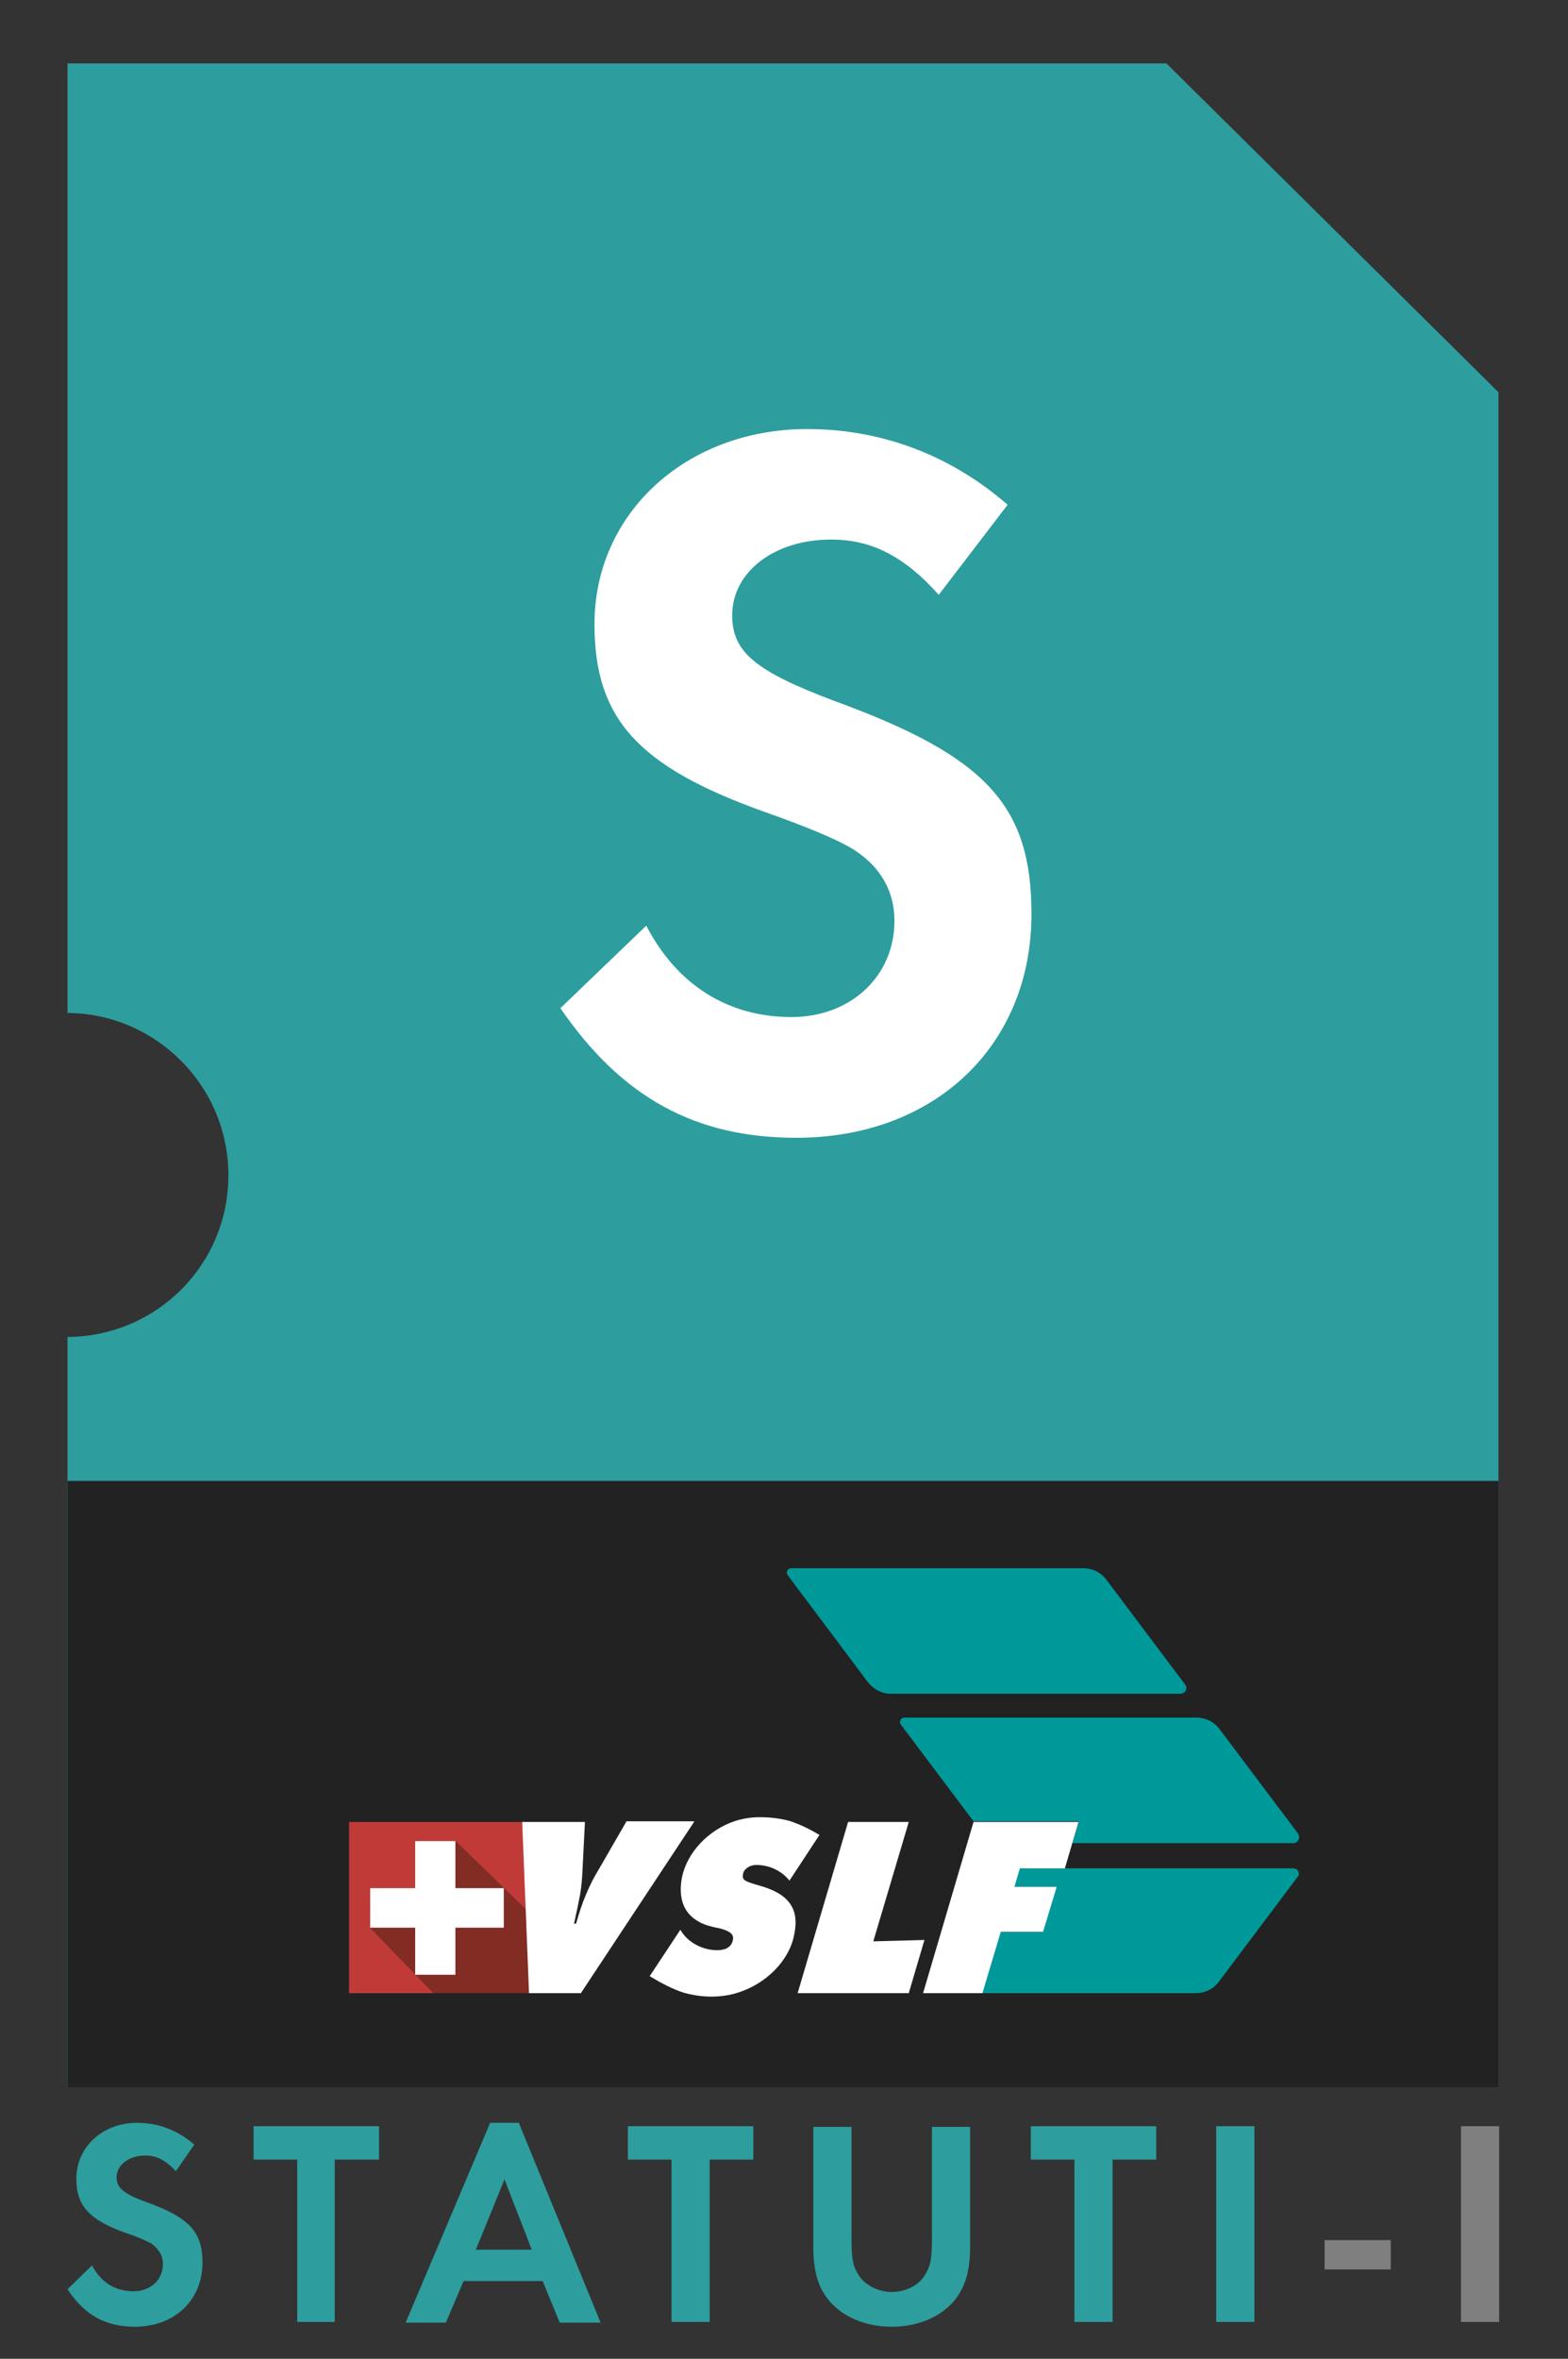 <?xml version="1.0" encoding="utf-8"?>
<!-- Generator: Adobe Illustrator 23.1.1, SVG Export Plug-In . SVG Version: 6.00 Build 0)  -->
<svg version="1.1" id="Ebene_1" xmlns="http://www.w3.org/2000/svg" xmlns:xlink="http://www.w3.org/1999/xlink" x="0px" y="0px"
	 viewBox="0 0 230 345.8" style="enable-background:new 0 0 230 345.8;" xml:space="preserve">
<rect x="0" y="0" width="230" height="345.8" fill="#333333" stroke="none"/>
<style type="text/css">
	.st0{fill:#2D9D9E;}
	.st1{fill:#222223;}
	.st2{fill:#FFFFFF;}
	.st3{fill:#7F7F7F;}
	.st4{fill:none;}
	.st5{fill:#289EA3;}
	.st6{fill:#C03B38;}
	.st7{fill:#822C24;}
	.st8{fill:#009999;}
</style>
<g>
	<g>
		<path class="st0" d="M171.1,9.3H9.9v139.2c13,0.1,23.6,10.7,23.6,23.8S23,195.9,9.9,196v110h209.9V57.5L171.1,9.3z"/>
	</g>
</g>
<rect x="9.9" y="217.1" class="st1" width="209.9" height="88.9"/>
<g>
	<path class="st2" d="M137.7,87.2c-5.1-5.7-9.9-8.1-15.8-8.1c-8.4,0-14.5,4.8-14.5,11.1c0,5.4,3.4,8.2,15.1,12.6
		c22.2,8.1,28.8,15.3,28.8,31.2c0,19.3-14.2,32.8-34.5,32.8c-14.8,0-25.6-5.9-34.6-19l12.6-12.1c4.5,8.7,12,13.4,21.3,13.4
		c8.7,0,15.1-6,15.1-14.1c0-4.2-1.9-7.8-5.9-10.4c-1.9-1.2-5.8-3-13.5-5.7c-18.3-6.6-24.6-13.6-24.6-27.4
		c0-16.3,13.5-28.6,31.2-28.6c10.9,0,21,3.8,29.4,11.1L137.7,87.2z"/>
</g>
<g>
	<path class="st0" d="M25.8,318.3c-1.5-1.6-2.8-2.3-4.5-2.3c-2.4,0-4.2,1.4-4.2,3.2c0,1.5,1,2.4,4.3,3.6c6.4,2.3,8.3,4.4,8.3,8.9
		c0,5.5-4.1,9.4-9.9,9.4c-4.3,0-7.4-1.7-9.9-5.5l3.6-3.5c1.3,2.5,3.4,3.8,6.1,3.8c2.5,0,4.3-1.7,4.3-4c0-1.2-0.6-2.2-1.7-3
		c-0.6-0.3-1.7-0.9-3.9-1.6c-5.2-1.9-7.1-3.9-7.1-7.9c0-4.7,3.9-8.2,8.9-8.2c3.1,0,6,1.1,8.4,3.2L25.8,318.3z"/>
	<path class="st0" d="M43.6,340.4v-23.8h-6.4v-4.9h18.4v4.9h-6.5v23.8H43.6z"/>
	<path class="st0" d="M68,334.4l-2.6,6.1h-5.9l12.4-29.3h4.2l12,29.3h-6l-2.5-6.1H68z M74,319.5l-4.2,10.3H78L74,319.5z"/>
	<path class="st0" d="M98.5,340.4v-23.8h-6.4v-4.9h18.4v4.9h-6.4v23.8H98.5z"/>
	<path class="st0" d="M124.9,328.2c0,2.9,0.2,3.9,0.9,5.1c0.9,1.6,2.9,2.7,5,2.7c2.1,0,4.1-1,5-2.7c0.7-1.2,0.9-2.2,0.9-5.1v-16.4
		h5.6v17.5c0,3.4-0.6,5.7-2.1,7.7c-2,2.6-5.5,4.1-9.4,4.1s-7.4-1.5-9.4-4.1c-1.5-1.9-2.1-4.3-2.1-7.7v-17.5h5.6V328.2z"/>
	<path class="st0" d="M157.6,340.4v-23.8h-6.4v-4.9h18.4v4.9h-6.4v23.8H157.6z"/>
	<path class="st0" d="M184,340.4h-5.6v-28.7h5.6V340.4z"/>
	<path class="st3" d="M204,328.4v4.3h-9.7v-4.3H204z"/>
	<path class="st3" d="M219.9,340.4h-5.6v-28.7h5.6V340.4z"/>
</g>
<g>
	<polygon class="st4" points="144.1,292.2 144.1,292.2 146.8,283.2 	"/>
	<polygon class="st5" points="142.8,267.1 142.8,267.1 142.8,267.1 	"/>
	<polygon class="st6" points="54.3,276.8 60.9,276.8 60.9,269.9 66.8,269.9 77.2,280 76.7,267.1 51.2,267.1 51.2,292.2 63.6,292.2 
		54.3,282.6 	"/>
	<polygon class="st7" points="77.2,280 66.8,269.9 66.8,276.8 73.9,276.8 73.9,282.6 66.8,282.6 66.8,289.5 60.9,289.5 60.9,282.6 
		54.3,282.6 63.6,292.2 77.7,292.2 	"/>
	<polygon class="st2" points="66.8,276.8 66.8,269.9 60.9,269.9 60.9,276.8 54.3,276.8 54.3,282.6 60.9,282.6 60.9,289.5 
		66.8,289.5 66.8,282.6 73.9,282.6 73.9,276.8 	"/>
	<path class="st2" d="M111.3,276.4c-2.1-0.6-2.5-0.8-2.3-1.7c0.1-0.7,1-1.3,1.9-1.3c1.9,0,3.7,0.8,4.9,2.3l4.4-6.7
		c-1.5-0.9-2.8-1.5-4.2-2c-1.4-0.4-2.9-0.6-4.6-0.6c-1.2,0-2.5,0.2-3.7,0.6c-3.8,1.3-7,4.6-7.7,8.4c-0.5,2.9,0.3,5,2.3,6.2
		c0.8,0.5,1.7,0.8,3.3,1.1c1.5,0.4,2.1,0.9,1.9,1.7c-0.2,1-1,1.5-2.3,1.5c-2.2,0-4.4-1.2-5.4-3l-4.5,6.8c1.8,1.1,3.4,1.9,4.9,2.4
		c1.4,0.4,2.7,0.6,4.2,0.6c1.3,0,2.7-0.2,3.9-0.6c4.1-1.3,7.5-4.7,8.2-8.5C117.3,279.8,115.7,277.6,111.3,276.4z"/>
	<polygon class="st2" points="128.1,284.6 133.3,267.1 124.4,267.1 117,292.2 133.3,292.2 133.3,292.2 135.6,284.4 	"/>
	<path class="st2" d="M101.8,267.1l-16.6,25.1h-7.6l-1-25.1h9.2l-0.4,7.9c-0.1,1.3-0.2,2.4-0.5,3.7c-0.2,1.1-0.4,1.9-0.7,3.3l0.3,0
		c0.9-3.2,1.9-5.6,3.3-7.9l4.1-7.1H101.8z"/>
	<g>
		<path class="st8" d="M173.8,246.9l-11.5-15.3c-0.8-1.1-2.1-1.7-3.4-1.7h-42.8c-0.6,0-0.9,0.6-0.5,1.1l11.7,15.6
			c0.8,1,2,1.7,3.3,1.7h42.5C173.9,248.3,174.3,247.5,173.8,246.9z"/>
		<path class="st8" d="M158.2,267.1l-0.9,3.1h32.4c0.7,0,1.1-0.8,0.7-1.4l-11.5-15.3c-0.8-1.1-2.1-1.7-3.4-1.7h-42.8
			c-0.6,0-0.9,0.6-0.5,1.1l10.6,14.1l0,0H158.2z"/>
		<path class="st8" d="M189.7,273.9h-33.5h-6.7l-0.8,2.7h6.2l-2,6.6h-6.2l-2.7,9h31.4c1.3,0,2.6-0.6,3.4-1.7l11.5-15.3
			C190.8,274.7,190.4,273.9,189.7,273.9z"/>
		<polygon class="st2" points="142.8,267.1 142.8,267.1 135.4,292.2 144.1,292.2 144.1,292.2 146.8,283.2 153,283.2 155,276.6 
			148.8,276.6 149.6,273.9 156.2,273.9 158.2,267.1 		"/>
	</g>
</g>
</svg>
